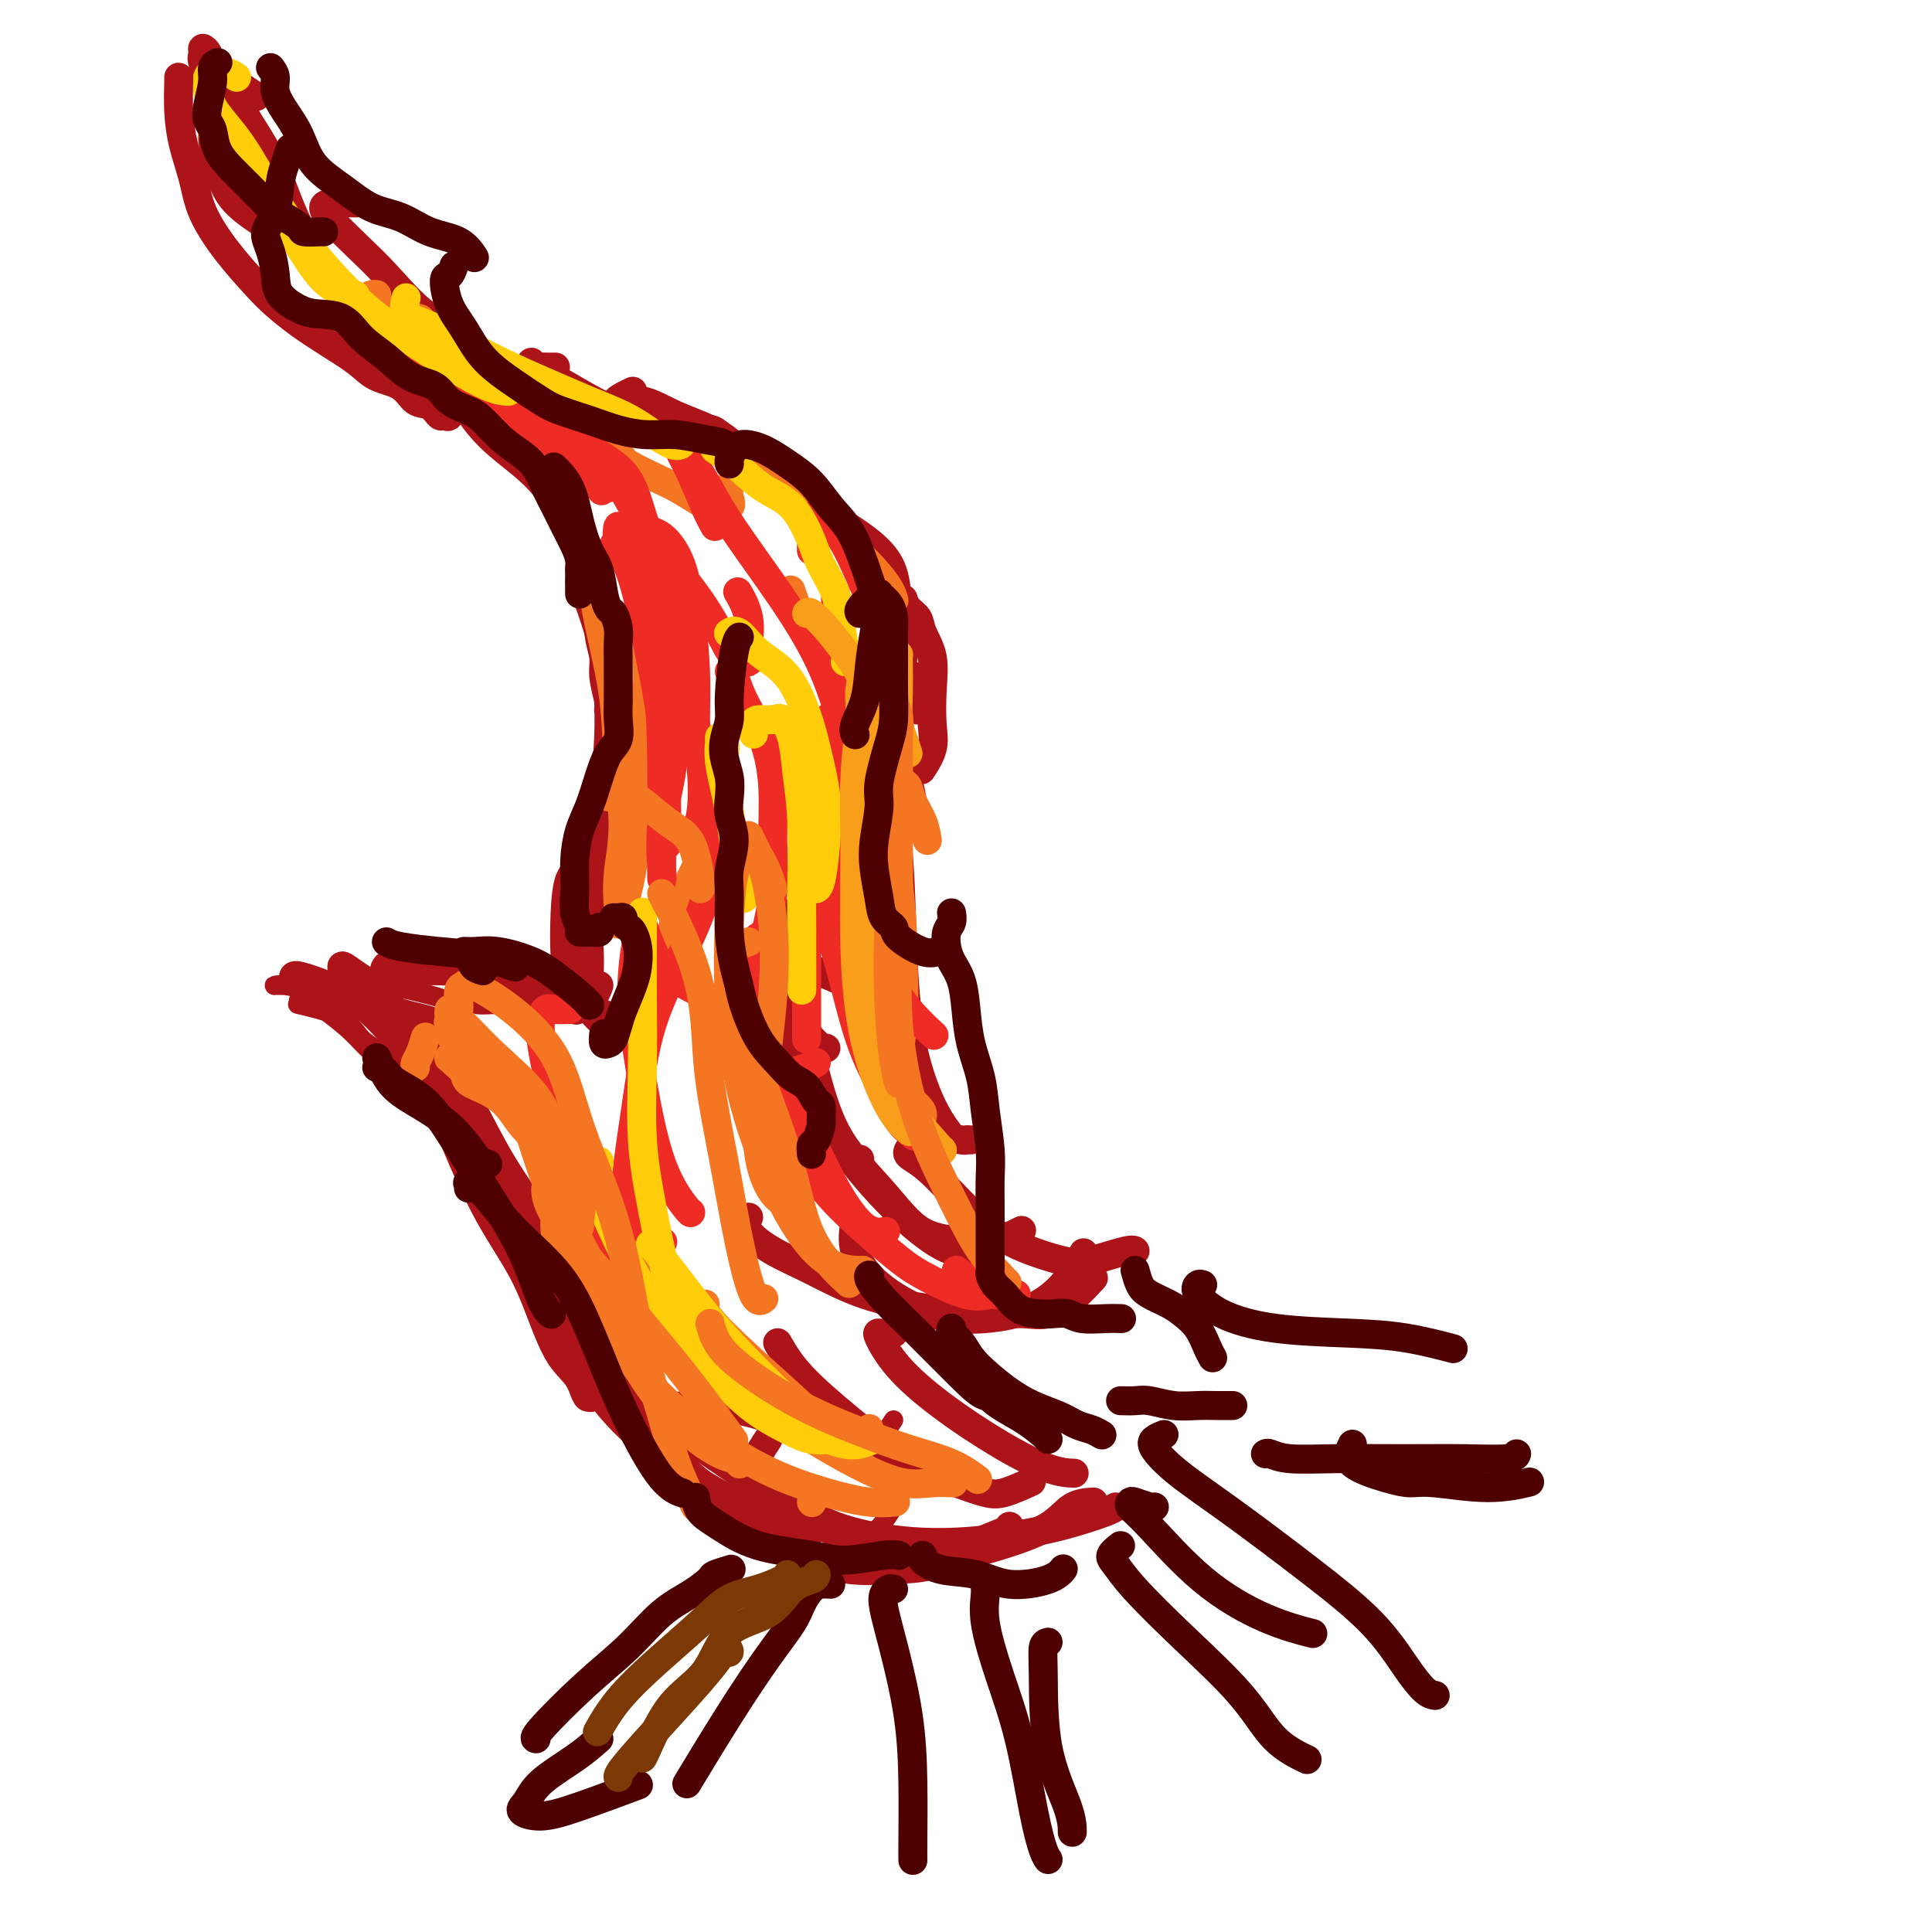 <svg viewBox='0 0 400 400' version='1.1' xmlns='http://www.w3.org/2000/svg' xmlns:xlink='http://www.w3.org/1999/xlink'><g fill='none' stroke='#AD1419' stroke-width='4' stroke-linecap='round' stroke-linejoin='round'><path d='M154,309c-0.753,0.192 -1.505,0.384 -2,1c-0.495,0.616 -0.731,1.657 -1,2c-0.269,0.343 -0.569,-0.013 0,0c0.569,0.013 2.008,0.395 4,0c1.992,-0.395 4.536,-1.568 6,-2c1.464,-0.432 1.847,-0.123 2,0c0.153,0.123 0.077,0.062 0,0'/><path d='M185,294c-1.109,1.719 -2.219,3.438 -3,4c-0.781,0.562 -1.235,-0.033 -2,0c-0.765,0.033 -1.841,0.693 -3,1c-1.159,0.307 -2.402,0.262 -4,0c-1.598,-0.262 -3.553,-0.739 -5,-1c-1.447,-0.261 -2.388,-0.305 -4,-1c-1.612,-0.695 -3.896,-2.042 -7,-3c-3.104,-0.958 -7.028,-1.527 -9,-2c-1.972,-0.473 -1.992,-0.849 -2,-1c-0.008,-0.151 -0.004,-0.075 0,0'/><path d='M160,289c-1.140,0.240 -2.279,0.479 -4,1c-1.721,0.521 -4.023,1.322 -6,2c-1.977,0.678 -3.631,1.231 -6,1c-2.369,-0.231 -5.455,-1.247 -8,-2c-2.545,-0.753 -4.548,-1.243 -6,-2c-1.452,-0.757 -2.352,-1.781 -4,-4c-1.648,-2.219 -4.042,-5.634 -5,-7c-0.958,-1.366 -0.479,-0.683 0,0'/><path d='M151,286c0.483,-0.314 0.965,-0.627 0,0c-0.965,0.627 -3.378,2.196 -5,3c-1.622,0.804 -2.452,0.844 -4,1c-1.548,0.156 -3.814,0.428 -6,0c-2.186,-0.428 -4.293,-1.558 -6,-3c-1.707,-1.442 -3.013,-3.197 -5,-5c-1.987,-1.803 -4.655,-3.654 -7,-6c-2.345,-2.346 -4.366,-5.187 -6,-8c-1.634,-2.813 -2.881,-5.599 -4,-8c-1.119,-2.401 -2.109,-4.416 -3,-7c-0.891,-2.584 -1.683,-5.738 -2,-7c-0.317,-1.262 -0.158,-0.631 0,0'/><path d='M145,295c-0.115,0.779 -0.229,1.557 0,2c0.229,0.443 0.802,0.549 1,1c0.198,0.451 0.023,1.247 0,2c-0.023,0.753 0.108,1.462 0,1c-0.108,-0.462 -0.453,-2.097 -1,-3c-0.547,-0.903 -1.294,-1.074 -3,-2c-1.706,-0.926 -4.370,-2.606 -7,-5c-2.630,-2.394 -5.227,-5.503 -9,-9c-3.773,-3.497 -8.723,-7.381 -12,-11c-3.277,-3.619 -4.882,-6.974 -6,-9c-1.118,-2.026 -1.748,-2.722 -2,-3c-0.252,-0.278 -0.126,-0.139 0,0'/><path d='M187,307c-0.360,1.119 -0.720,2.238 -1,3c-0.280,0.762 -0.482,1.166 -1,2c-0.518,0.834 -1.354,2.097 -2,3c-0.646,0.903 -1.102,1.445 -2,2c-0.898,0.555 -2.239,1.124 -4,1c-1.761,-0.124 -3.943,-0.940 -6,-2c-2.057,-1.060 -3.988,-2.364 -7,-4c-3.012,-1.636 -7.105,-3.605 -11,-6c-3.895,-2.395 -7.594,-5.216 -12,-8c-4.406,-2.784 -9.520,-5.530 -13,-8c-3.480,-2.470 -5.324,-4.662 -7,-7c-1.676,-2.338 -3.182,-4.822 -4,-6c-0.818,-1.178 -0.948,-1.051 -1,-1c-0.052,0.051 -0.026,0.025 0,0'/><path d='M125,290c-0.118,-0.096 -0.236,-0.193 -1,0c-0.764,0.193 -2.173,0.674 -3,0c-0.827,-0.674 -1.073,-2.504 -2,-4c-0.927,-1.496 -2.534,-2.660 -4,-5c-1.466,-2.340 -2.791,-5.857 -4,-9c-1.209,-3.143 -2.302,-5.912 -4,-9c-1.698,-3.088 -4.000,-6.495 -6,-10c-2.000,-3.505 -3.699,-7.108 -5,-10c-1.301,-2.892 -2.204,-5.074 -3,-7c-0.796,-1.926 -1.483,-3.595 -2,-5c-0.517,-1.405 -0.862,-2.544 -1,-3c-0.138,-0.456 -0.069,-0.228 0,0'/><path d='M104,244c0.086,0.477 0.172,0.954 0,1c-0.172,0.046 -0.601,-0.341 -1,-1c-0.399,-0.659 -0.768,-1.592 -1,-2c-0.232,-0.408 -0.326,-0.292 -1,-1c-0.674,-0.708 -1.929,-2.241 -3,-3c-1.071,-0.759 -1.957,-0.746 -3,-2c-1.043,-1.254 -2.243,-3.777 -4,-6c-1.757,-2.223 -4.072,-4.146 -6,-6c-1.928,-1.854 -3.470,-3.638 -5,-5c-1.530,-1.362 -3.048,-2.302 -4,-3c-0.952,-0.698 -1.338,-1.154 -2,-2c-0.662,-0.846 -1.600,-2.082 -3,-3c-1.400,-0.918 -3.262,-1.516 -5,-2c-1.738,-0.484 -3.354,-0.852 -4,-1c-0.646,-0.148 -0.323,-0.074 0,0'/><path d='M89,222c-0.369,0.428 -0.738,0.855 -1,1c-0.262,0.145 -0.419,0.006 -1,0c-0.581,-0.006 -1.588,0.120 -2,0c-0.412,-0.120 -0.228,-0.486 -1,-1c-0.772,-0.514 -2.500,-1.175 -4,-2c-1.500,-0.825 -2.774,-1.815 -4,-3c-1.226,-1.185 -2.406,-2.566 -4,-4c-1.594,-1.434 -3.603,-2.920 -5,-4c-1.397,-1.080 -2.184,-1.752 -3,-2c-0.816,-0.248 -1.662,-0.071 -2,0c-0.338,0.071 -0.169,0.035 0,0'/><path d='M59,204c-0.318,0.002 -0.636,0.003 -1,0c-0.364,-0.003 -0.773,-0.012 -1,0c-0.227,0.012 -0.273,0.044 0,0c0.273,-0.044 0.863,-0.163 2,0c1.137,0.163 2.821,0.607 5,1c2.179,0.393 4.854,0.736 7,1c2.146,0.264 3.763,0.449 6,1c2.237,0.551 5.094,1.467 7,2c1.906,0.533 2.859,0.682 4,1c1.141,0.318 2.469,0.805 3,1c0.531,0.195 0.266,0.097 0,0'/><path d='M71,206c-0.634,-0.032 -1.268,-0.065 -2,0c-0.732,0.065 -1.562,0.226 -2,0c-0.438,-0.226 -0.482,-0.839 0,-1c0.482,-0.161 1.492,0.128 3,0c1.508,-0.128 3.515,-0.675 5,-1c1.485,-0.325 2.450,-0.427 5,0c2.550,0.427 6.687,1.384 9,2c2.313,0.616 2.804,0.890 3,1c0.196,0.110 0.098,0.055 0,0'/></g>
<g fill='none' stroke='#AD1419' stroke-width='6' stroke-linecap='round' stroke-linejoin='round'><path d='M61,203c-0.205,-0.442 -0.409,-0.885 0,-1c0.409,-0.115 1.433,0.097 4,1c2.567,0.903 6.678,2.497 10,5c3.322,2.503 5.857,5.914 9,9c3.143,3.086 6.895,5.846 9,8c2.105,2.154 2.564,3.701 3,5c0.436,1.299 0.848,2.350 1,3c0.152,0.650 0.043,0.900 0,1c-0.043,0.100 -0.022,0.050 0,0'/><path d='M72,209c-0.295,-0.252 -0.591,-0.504 -1,-1c-0.409,-0.496 -0.933,-1.235 -1,-2c-0.067,-0.765 0.321,-1.555 1,-2c0.679,-0.445 1.649,-0.545 3,0c1.351,0.545 3.083,1.734 6,4c2.917,2.266 7.019,5.609 10,9c2.981,3.391 4.841,6.832 7,11c2.159,4.168 4.617,9.064 7,13c2.383,3.936 4.690,6.911 6,10c1.310,3.089 1.622,6.293 2,8c0.378,1.707 0.822,1.916 1,2c0.178,0.084 0.089,0.042 0,0'/><path d='M74,204c0.339,-0.304 0.677,-0.609 0,-1c-0.677,-0.391 -2.370,-0.870 -3,-1c-0.630,-0.130 -0.197,0.089 0,0c0.197,-0.089 0.159,-0.486 0,-1c-0.159,-0.514 -0.438,-1.144 0,-1c0.438,0.144 1.594,1.061 3,2c1.406,0.939 3.061,1.898 5,4c1.939,2.102 4.161,5.345 7,9c2.839,3.655 6.295,7.721 9,12c2.705,4.279 4.658,8.770 7,13c2.342,4.230 5.071,8.199 7,12c1.929,3.801 3.056,7.435 4,11c0.944,3.565 1.703,7.060 3,10c1.297,2.940 3.131,5.324 4,7c0.869,1.676 0.772,2.644 1,3c0.228,0.356 0.779,0.102 1,0c0.221,-0.102 0.110,-0.051 0,0'/><path d='M100,237c-1.269,-0.604 -2.538,-1.209 -3,-2c-0.462,-0.791 -0.117,-1.770 0,-2c0.117,-0.230 0.007,0.288 0,1c-0.007,0.712 0.087,1.618 1,3c0.913,1.382 2.643,3.240 4,6c1.357,2.760 2.342,6.422 4,11c1.658,4.578 3.991,10.071 7,16c3.009,5.929 6.695,12.292 10,17c3.305,4.708 6.231,7.759 10,11c3.769,3.241 8.383,6.672 12,9c3.617,2.328 6.238,3.552 10,5c3.762,1.448 8.667,3.121 11,4c2.333,0.879 2.095,0.966 2,1c-0.095,0.034 -0.048,0.017 0,0'/><path d='M69,204c-0.107,0.845 -0.214,1.690 0,2c0.214,0.310 0.750,0.083 2,0c1.250,-0.083 3.214,-0.024 4,0c0.786,0.024 0.393,0.012 0,0'/><path d='M80,200c-0.312,0.420 -0.623,0.841 0,1c0.623,0.159 2.181,0.057 4,0c1.819,-0.057 3.899,-0.068 7,0c3.101,0.068 7.223,0.214 11,1c3.777,0.786 7.209,2.212 9,3c1.791,0.788 1.940,0.940 2,1c0.060,0.060 0.030,0.030 0,0'/><path d='M98,206c-0.517,-0.122 -1.034,-0.244 -1,0c0.034,0.244 0.619,0.854 2,1c1.381,0.146 3.558,-0.171 6,0c2.442,0.171 5.149,0.829 7,1c1.851,0.171 2.844,-0.146 4,0c1.156,0.146 2.473,0.756 3,1c0.527,0.244 0.263,0.122 0,0'/><path d='M124,210c0.395,-0.111 0.790,-0.221 1,0c0.210,0.221 0.236,0.774 0,1c-0.236,0.226 -0.732,0.126 -1,0c-0.268,-0.126 -0.307,-0.278 -1,-1c-0.693,-0.722 -2.040,-2.014 -3,-3c-0.960,-0.986 -1.532,-1.665 -2,-3c-0.468,-1.335 -0.833,-3.324 -1,-6c-0.167,-2.676 -0.138,-6.037 0,-9c0.138,-2.963 0.383,-5.529 1,-7c0.617,-1.471 1.605,-1.849 2,-2c0.395,-0.151 0.198,-0.076 0,0'/><path d='M124,204c-0.309,0.870 -0.618,1.741 -1,2c-0.382,0.259 -0.836,-0.092 -1,0c-0.164,0.092 -0.037,0.627 0,0c0.037,-0.627 -0.015,-2.416 0,-4c0.015,-1.584 0.099,-2.965 0,-5c-0.099,-2.035 -0.380,-4.726 0,-8c0.380,-3.274 1.422,-7.132 2,-11c0.578,-3.868 0.691,-7.748 1,-12c0.309,-4.252 0.815,-8.877 1,-13c0.185,-4.123 0.050,-7.744 0,-11c-0.050,-3.256 -0.013,-6.146 0,-8c0.013,-1.854 0.004,-2.673 0,-3c-0.004,-0.327 -0.002,-0.164 0,0'/><path d='M126,181c-0.010,0.024 -0.019,0.048 0,-1c0.019,-1.048 0.067,-3.168 0,-6c-0.067,-2.832 -0.249,-6.375 0,-10c0.249,-3.625 0.928,-7.333 1,-11c0.072,-3.667 -0.464,-7.295 -1,-11c-0.536,-3.705 -1.071,-7.488 -2,-11c-0.929,-3.512 -2.250,-6.753 -3,-9c-0.750,-2.247 -0.929,-3.499 -1,-4c-0.071,-0.501 -0.036,-0.250 0,0'/><path d='M126,147c0.122,-0.372 0.243,-0.745 0,-2c-0.243,-1.255 -0.851,-3.394 -1,-5c-0.149,-1.606 0.161,-2.680 0,-4c-0.161,-1.320 -0.794,-2.886 -1,-5c-0.206,-2.114 0.014,-4.778 0,-7c-0.014,-2.222 -0.263,-4.004 -1,-6c-0.737,-1.996 -1.963,-4.205 -3,-6c-1.037,-1.795 -1.884,-3.174 -3,-5c-1.116,-1.826 -2.502,-4.099 -4,-6c-1.498,-1.901 -3.108,-3.430 -5,-5c-1.892,-1.570 -4.066,-3.181 -6,-5c-1.934,-1.819 -3.629,-3.847 -5,-6c-1.371,-2.153 -2.419,-4.433 -4,-6c-1.581,-1.567 -3.695,-2.422 -5,-3c-1.305,-0.578 -1.801,-0.879 -2,-1c-0.199,-0.121 -0.099,-0.060 0,0'/><path d='M93,82c-0.025,0.079 -0.050,0.157 0,1c0.050,0.843 0.176,2.449 0,3c-0.176,0.551 -0.653,0.047 -1,0c-0.347,-0.047 -0.564,0.364 -1,0c-0.436,-0.364 -1.090,-1.503 -2,-2c-0.910,-0.497 -2.076,-0.352 -3,-1c-0.924,-0.648 -1.607,-2.091 -3,-3c-1.393,-0.909 -3.496,-1.286 -5,-2c-1.504,-0.714 -2.410,-1.767 -4,-3c-1.590,-1.233 -3.866,-2.648 -6,-4c-2.134,-1.352 -4.126,-2.642 -6,-4c-1.874,-1.358 -3.628,-2.783 -5,-4c-1.372,-1.217 -2.360,-2.224 -4,-4c-1.640,-1.776 -3.932,-4.321 -6,-7c-2.068,-2.679 -3.913,-5.492 -5,-8c-1.087,-2.508 -1.416,-4.710 -2,-7c-0.584,-2.290 -1.425,-4.666 -2,-7c-0.575,-2.334 -0.886,-4.626 -1,-7c-0.114,-2.374 -0.031,-4.832 0,-6c0.031,-1.168 0.009,-1.048 0,-1c-0.009,0.048 -0.004,0.024 0,0'/><path d='M58,49c-1.093,-0.876 -2.187,-1.752 -4,-3c-1.813,-1.248 -4.346,-2.867 -6,-5c-1.654,-2.133 -2.429,-4.778 -3,-7c-0.571,-2.222 -0.938,-4.020 -1,-6c-0.062,-1.980 0.181,-4.141 0,-6c-0.181,-1.859 -0.784,-3.417 -1,-5c-0.216,-1.583 -0.043,-3.192 0,-4c0.043,-0.808 -0.043,-0.815 0,-1c0.043,-0.185 0.214,-0.548 0,-1c-0.214,-0.452 -0.815,-0.994 -1,-1c-0.185,-0.006 0.046,0.523 0,1c-0.046,0.477 -0.369,0.903 0,2c0.369,1.097 1.430,2.866 2,5c0.570,2.134 0.648,4.634 2,8c1.352,3.366 3.980,7.599 6,11c2.020,3.401 3.434,5.972 4,7c0.566,1.028 0.283,0.514 0,0'/><path d='M53,20c-0.994,-0.682 -1.989,-1.364 -3,-2c-1.011,-0.636 -2.039,-1.226 -3,-2c-0.961,-0.774 -1.854,-1.733 -2,-2c-0.146,-0.267 0.454,0.158 1,1c0.546,0.842 1.036,2.102 2,4c0.964,1.898 2.401,4.433 4,7c1.599,2.567 3.359,5.168 5,9c1.641,3.832 3.161,8.897 6,14c2.839,5.103 6.995,10.243 10,14c3.005,3.757 4.857,6.131 7,7c2.143,0.869 4.577,0.234 6,0c1.423,-0.234 1.835,-0.067 2,0c0.165,0.067 0.082,0.033 0,0'/><path d='M74,42c-0.038,0.014 -0.077,0.029 -1,0c-0.923,-0.029 -2.732,-0.101 -4,0c-1.268,0.101 -1.995,0.375 -2,1c-0.005,0.625 0.713,1.602 2,3c1.287,1.398 3.142,3.218 5,5c1.858,1.782 3.719,3.527 6,6c2.281,2.473 4.984,5.675 8,8c3.016,2.325 6.346,3.772 9,6c2.654,2.228 4.631,5.238 7,7c2.369,1.762 5.130,2.276 7,3c1.870,0.724 2.850,1.656 4,2c1.150,0.344 2.472,0.098 3,0c0.528,-0.098 0.264,-0.049 0,0'/><path d='M115,76c-0.649,0.009 -1.298,0.018 -2,0c-0.702,-0.018 -1.457,-0.063 -2,0c-0.543,0.063 -0.875,0.236 -1,0c-0.125,-0.236 -0.045,-0.880 0,-1c0.045,-0.120 0.054,0.283 1,1c0.946,0.717 2.828,1.747 5,3c2.172,1.253 4.635,2.728 7,4c2.365,1.272 4.634,2.341 7,3c2.366,0.659 4.829,0.908 6,1c1.171,0.092 1.049,0.026 1,0c-0.049,-0.026 -0.024,-0.013 0,0'/><path d='M131,81c-0.620,0.291 -1.241,0.583 -2,1c-0.759,0.417 -1.657,0.961 -1,1c0.657,0.039 2.870,-0.427 5,0c2.130,0.427 4.176,1.747 7,3c2.824,1.253 6.427,2.439 9,4c2.573,1.561 4.116,3.497 6,5c1.884,1.503 4.110,2.572 5,3c0.890,0.428 0.445,0.214 0,0'/><path d='M146,89c0.369,0.040 0.738,0.081 1,0c0.262,-0.081 0.418,-0.283 2,1c1.582,1.283 4.589,4.050 8,6c3.411,1.950 7.226,3.083 10,5c2.774,1.917 4.506,4.617 6,7c1.494,2.383 2.748,4.449 4,6c1.252,1.551 2.500,2.586 3,3c0.500,0.414 0.250,0.207 0,0'/><path d='M166,106c0.399,-0.380 0.799,-0.759 1,-1c0.201,-0.241 0.204,-0.342 1,0c0.796,0.342 2.384,1.127 4,2c1.616,0.873 3.260,1.833 5,3c1.740,1.167 3.577,2.541 5,4c1.423,1.459 2.434,3.004 3,5c0.566,1.996 0.688,4.442 1,7c0.312,2.558 0.815,5.227 1,7c0.185,1.773 0.053,2.649 0,3c-0.053,0.351 -0.026,0.175 0,0'/><path d='M187,124c0.210,0.681 0.421,1.362 1,2c0.579,0.638 1.528,1.233 2,2c0.472,0.767 0.468,1.705 1,3c0.532,1.295 1.599,2.947 2,5c0.401,2.053 0.135,4.509 0,7c-0.135,2.491 -0.139,5.018 0,7c0.139,1.982 0.422,3.418 0,5c-0.422,1.582 -1.549,3.309 -2,4c-0.451,0.691 -0.225,0.345 0,0'/><path d='M185,158c-0.127,-0.022 -0.255,-0.043 0,0c0.255,0.043 0.891,0.151 1,0c0.109,-0.151 -0.311,-0.563 0,0c0.311,0.563 1.351,2.099 2,4c0.649,1.901 0.905,4.166 1,5c0.095,0.834 0.027,0.238 0,0c-0.027,-0.238 -0.014,-0.119 0,0'/><path d='M164,191c-0.029,-0.274 -0.058,-0.547 0,-1c0.058,-0.453 0.204,-1.085 0,-1c-0.204,0.085 -0.758,0.889 -1,2c-0.242,1.111 -0.174,2.530 0,5c0.174,2.470 0.453,5.990 1,10c0.547,4.010 1.362,8.511 2,13c0.638,4.489 1.099,8.968 2,12c0.901,3.032 2.241,4.617 4,6c1.759,1.383 3.935,2.565 5,3c1.065,0.435 1.019,0.124 1,0c-0.019,-0.124 -0.009,-0.062 0,0'/><path d='M177,204c-0.756,-0.195 -1.513,-0.390 -3,-1c-1.487,-0.610 -3.705,-1.634 -5,-2c-1.295,-0.366 -1.666,-0.074 -2,0c-0.334,0.074 -0.631,-0.068 -1,0c-0.369,0.068 -0.809,0.348 -1,1c-0.191,0.652 -0.132,1.675 0,3c0.132,1.325 0.337,2.950 1,6c0.663,3.050 1.783,7.524 3,12c1.217,4.476 2.532,8.953 5,13c2.468,4.047 6.088,7.666 9,11c2.912,3.334 5.117,6.385 8,8c2.883,1.615 6.443,1.794 9,2c2.557,0.206 4.112,0.440 6,0c1.888,-0.440 4.111,-1.554 5,-2c0.889,-0.446 0.445,-0.223 0,0'/><path d='M201,236c-0.440,-0.027 -0.880,-0.054 -1,0c-0.120,0.054 0.081,0.189 -1,0c-1.081,-0.189 -3.444,-0.701 -5,-1c-1.556,-0.299 -2.306,-0.385 -3,0c-0.694,0.385 -1.332,1.243 -2,2c-0.668,0.757 -1.365,1.415 -1,2c0.365,0.585 1.791,1.097 4,3c2.209,1.903 5.201,5.196 8,8c2.799,2.804 5.405,5.119 9,7c3.595,1.881 8.179,3.327 11,4c2.821,0.673 3.880,0.572 6,0c2.120,-0.572 5.302,-1.616 7,-2c1.698,-0.384 1.914,-0.110 2,0c0.086,0.110 0.043,0.055 0,0'/><path d='M155,252c-0.389,0.902 -0.778,1.803 0,3c0.778,1.197 2.725,2.689 5,4c2.275,1.311 4.880,2.442 8,4c3.120,1.558 6.756,3.544 11,5c4.244,1.456 9.096,2.383 14,3c4.904,0.617 9.861,0.925 13,1c3.139,0.075 4.460,-0.082 6,0c1.540,0.082 3.299,0.403 5,0c1.701,-0.403 3.342,-1.532 5,-3c1.658,-1.468 3.331,-3.277 4,-4c0.669,-0.723 0.335,-0.362 0,0'/><path d='M177,253c-0.306,1.915 -0.611,3.829 0,6c0.611,2.171 2.140,4.597 5,7c2.860,2.403 7.051,4.783 11,6c3.949,1.217 7.658,1.271 11,1c3.342,-0.271 6.319,-0.866 9,-2c2.681,-1.134 5.068,-2.805 7,-5c1.932,-2.195 3.409,-4.913 4,-6c0.591,-1.087 0.295,-0.544 0,0'/><path d='M171,217c-0.437,0.031 -0.874,0.062 -2,-1c-1.126,-1.062 -2.941,-3.216 -4,-5c-1.059,-1.784 -1.360,-3.198 -2,-4c-0.640,-0.802 -1.618,-0.994 -2,-1c-0.382,-0.006 -0.168,0.172 0,1c0.168,0.828 0.291,2.306 1,5c0.709,2.694 2.006,6.605 4,11c1.994,4.395 4.685,9.275 8,14c3.315,4.725 7.253,9.294 11,13c3.747,3.706 7.303,6.550 10,8c2.697,1.450 4.534,1.506 6,1c1.466,-0.506 2.562,-1.573 3,-2c0.438,-0.427 0.219,-0.213 0,0'/><path d='M190,147c0.004,-1.209 0.008,-2.419 0,-3c-0.008,-0.581 -0.030,-0.534 0,-1c0.030,-0.466 0.110,-1.446 0,-2c-0.110,-0.554 -0.412,-0.683 -1,-1c-0.588,-0.317 -1.464,-0.821 -2,-1c-0.536,-0.179 -0.734,-0.031 -1,0c-0.266,0.031 -0.600,-0.055 -1,1c-0.400,1.055 -0.865,3.249 -1,5c-0.135,1.751 0.059,3.057 0,5c-0.059,1.943 -0.372,4.521 0,9c0.372,4.479 1.427,10.857 2,18c0.573,7.143 0.662,15.049 1,22c0.338,6.951 0.926,12.946 2,18c1.074,5.054 2.635,9.169 4,12c1.365,2.831 2.533,4.380 3,5c0.467,0.620 0.234,0.310 0,0'/><path d='M185,276c-0.751,-0.005 -1.501,-0.010 -2,0c-0.499,0.010 -0.746,0.035 -1,0c-0.254,-0.035 -0.516,-0.128 0,1c0.516,1.128 1.810,3.479 4,6c2.190,2.521 5.278,5.211 9,8c3.722,2.789 8.080,5.675 12,8c3.920,2.325 7.401,4.087 10,5c2.599,0.913 4.314,0.975 5,1c0.686,0.025 0.343,0.012 0,0'/><path d='M161,278c1.237,2.145 2.473,4.291 5,7c2.527,2.709 6.344,5.982 10,9c3.656,3.018 7.152,5.782 11,8c3.848,2.218 8.048,3.890 11,5c2.952,1.110 4.657,1.658 6,2c1.343,0.342 2.323,0.477 4,0c1.677,-0.477 4.051,-1.565 5,-2c0.949,-0.435 0.475,-0.218 0,0'/><path d='M159,305c0.069,0.373 0.139,0.746 1,2c0.861,1.254 2.515,3.389 4,5c1.485,1.611 2.802,2.697 6,4c3.198,1.303 8.276,2.822 13,4c4.724,1.178 9.095,2.014 13,2c3.905,-0.014 7.345,-0.880 11,-2c3.655,-1.120 7.526,-2.496 10,-4c2.474,-1.504 3.551,-3.136 5,-4c1.449,-0.864 3.271,-0.961 4,-1c0.729,-0.039 0.364,-0.019 0,0'/><path d='M159,298c-1.218,1.891 -2.437,3.782 -3,5c-0.563,1.218 -0.471,1.764 1,3c1.471,1.236 4.320,3.162 7,5c2.680,1.838 5.190,3.587 9,5c3.810,1.413 8.918,2.491 14,3c5.082,0.509 10.136,0.448 15,0c4.864,-0.448 9.538,-1.283 13,-2c3.462,-0.717 5.711,-1.316 8,-2c2.289,-0.684 4.616,-1.453 6,-2c1.384,-0.547 1.824,-0.870 2,-1c0.176,-0.130 0.088,-0.065 0,0'/><path d='M114,268c0.068,1.451 0.136,2.903 1,4c0.864,1.097 2.526,1.840 4,4c1.474,2.160 2.762,5.739 5,9c2.238,3.261 5.425,6.205 9,10c3.575,3.795 7.538,8.442 12,12c4.462,3.558 9.422,6.027 14,9c4.578,2.973 8.775,6.450 13,8c4.225,1.550 8.477,1.172 12,1c3.523,-0.172 6.317,-0.137 9,-1c2.683,-0.863 5.255,-2.623 8,-4c2.745,-1.377 5.662,-2.371 7,-3c1.338,-0.629 1.097,-0.894 1,-1c-0.097,-0.106 -0.048,-0.053 0,0'/></g>
<g fill='none' stroke='#F47623' stroke-width='6' stroke-linecap='round' stroke-linejoin='round'><path d='M123,246c-0.464,-0.011 -0.928,-0.021 -2,-1c-1.072,-0.979 -2.751,-2.926 -4,-4c-1.249,-1.074 -2.069,-1.274 -3,-2c-0.931,-0.726 -1.973,-1.976 -3,-3c-1.027,-1.024 -2.039,-1.821 -3,-3c-0.961,-1.179 -1.872,-2.739 -3,-4c-1.128,-1.261 -2.474,-2.223 -4,-3c-1.526,-0.777 -3.232,-1.370 -4,-2c-0.768,-0.630 -0.596,-1.297 -1,-2c-0.404,-0.703 -1.382,-1.441 -2,-2c-0.618,-0.559 -0.876,-0.940 -1,-1c-0.124,-0.060 -0.113,0.202 0,0c0.113,-0.202 0.329,-0.866 1,0c0.671,0.866 1.799,3.262 4,5c2.201,1.738 5.477,2.816 8,5c2.523,2.184 4.295,5.473 6,8c1.705,2.527 3.344,4.294 4,5c0.656,0.706 0.328,0.353 0,0'/><path d='M94,215c-0.439,-0.219 -0.879,-0.438 -1,-1c-0.121,-0.562 0.075,-1.465 0,-2c-0.075,-0.535 -0.423,-0.700 0,0c0.423,0.700 1.615,2.267 3,4c1.385,1.733 2.961,3.634 5,6c2.039,2.366 4.540,5.198 7,9c2.460,3.802 4.880,8.574 7,13c2.120,4.426 3.939,8.506 5,11c1.061,2.494 1.362,3.402 2,4c0.638,0.598 1.611,0.885 2,1c0.389,0.115 0.195,0.057 0,0'/><path d='M107,229c-1.070,-1.403 -2.140,-2.805 -3,-4c-0.860,-1.195 -1.509,-2.182 -2,-3c-0.491,-0.818 -0.823,-1.466 -1,-2c-0.177,-0.534 -0.198,-0.952 0,-1c0.198,-0.048 0.616,0.275 1,1c0.384,0.725 0.735,1.851 2,4c1.265,2.149 3.445,5.319 5,9c1.555,3.681 2.485,7.872 5,14c2.515,6.128 6.615,14.192 10,21c3.385,6.808 6.056,12.360 9,17c2.944,4.640 6.160,8.367 9,11c2.840,2.633 5.303,4.170 7,5c1.697,0.830 2.628,0.951 3,1c0.372,0.049 0.186,0.024 0,0'/><path d='M133,261c-0.382,-1.004 -0.764,-2.007 -2,-4c-1.236,-1.993 -3.326,-4.975 -5,-7c-1.674,-2.025 -2.931,-3.094 -4,-4c-1.069,-0.906 -1.949,-1.651 -3,-2c-1.051,-0.349 -2.273,-0.303 -3,0c-0.727,0.303 -0.961,0.862 -1,2c-0.039,1.138 0.116,2.855 0,5c-0.116,2.145 -0.504,4.720 1,8c1.504,3.280 4.898,7.266 8,12c3.102,4.734 5.910,10.214 10,15c4.090,4.786 9.461,8.876 14,12c4.539,3.124 8.247,5.282 12,7c3.753,1.718 7.552,2.997 11,4c3.448,1.003 6.544,1.732 9,2c2.456,0.268 4.273,0.077 5,0c0.727,-0.077 0.363,-0.038 0,0'/><path d='M149,276c-0.967,0.233 -1.934,0.467 -3,0c-1.066,-0.467 -2.233,-1.634 -3,-2c-0.767,-0.366 -1.136,0.068 -1,1c0.136,0.932 0.776,2.362 2,4c1.224,1.638 3.033,3.482 6,6c2.967,2.518 7.093,5.708 12,9c4.907,3.292 10.594,6.686 15,9c4.406,2.314 7.532,3.548 10,4c2.468,0.452 4.280,0.122 6,0c1.720,-0.122 3.349,-0.035 4,0c0.651,0.035 0.326,0.017 0,0'/><path d='M146,270c-0.197,0.618 -0.393,1.237 1,3c1.393,1.763 4.377,4.671 8,8c3.623,3.329 7.885,7.081 11,10c3.115,2.919 5.083,5.006 7,6c1.917,0.994 3.782,0.895 5,1c1.218,0.105 1.790,0.413 2,0c0.210,-0.413 0.060,-1.547 0,-2c-0.060,-0.453 -0.030,-0.227 0,0'/><path d='M137,201c0.595,-2.542 1.190,-5.083 2,-8c0.810,-2.917 1.833,-6.208 3,-9c1.167,-2.792 2.476,-5.083 3,-6c0.524,-0.917 0.262,-0.458 0,0'/><path d='M128,191c0.221,-0.526 0.441,-1.052 1,-3c0.559,-1.948 1.456,-5.318 2,-9c0.544,-3.682 0.735,-7.677 1,-12c0.265,-4.323 0.603,-8.972 1,-13c0.397,-4.028 0.852,-7.433 1,-11c0.148,-3.567 -0.012,-7.296 0,-10c0.012,-2.704 0.196,-4.382 0,-5c-0.196,-0.618 -0.770,-0.177 -1,0c-0.230,0.177 -0.115,0.088 0,0'/><path d='M128,189c0.003,0.795 0.005,1.591 0,2c-0.005,0.409 -0.019,0.433 0,0c0.019,-0.433 0.071,-1.322 0,-3c-0.071,-1.678 -0.263,-4.147 0,-7c0.263,-2.853 0.983,-6.092 1,-10c0.017,-3.908 -0.668,-8.486 -1,-13c-0.332,-4.514 -0.309,-8.966 -1,-14c-0.691,-5.034 -2.094,-10.652 -3,-15c-0.906,-4.348 -1.315,-7.428 -2,-10c-0.685,-2.572 -1.648,-4.638 -2,-6c-0.352,-1.362 -0.095,-2.021 0,-2c0.095,0.021 0.027,0.720 0,1c-0.027,0.280 -0.014,0.140 0,0'/><path d='M181,215c-0.128,-0.353 -0.256,-0.706 0,0c0.256,0.706 0.895,2.470 1,4c0.105,1.530 -0.326,2.826 0,4c0.326,1.174 1.408,2.225 2,3c0.592,0.775 0.695,1.272 1,2c0.305,0.728 0.813,1.685 1,2c0.187,0.315 0.052,-0.014 0,-1c-0.052,-0.986 -0.021,-2.629 0,-5c0.021,-2.371 0.033,-5.470 0,-9c-0.033,-3.530 -0.112,-7.493 0,-13c0.112,-5.507 0.415,-12.560 0,-17c-0.415,-4.440 -1.547,-6.269 -2,-7c-0.453,-0.731 -0.226,-0.366 0,0'/><path d='M191,231c0.013,-0.457 0.027,-0.915 -1,-2c-1.027,-1.085 -3.093,-2.798 -4,-6c-0.907,-3.202 -0.655,-7.892 -1,-13c-0.345,-5.108 -1.285,-10.633 -2,-16c-0.715,-5.367 -1.203,-10.576 -2,-16c-0.797,-5.424 -1.902,-11.065 -3,-16c-1.098,-4.935 -2.189,-9.165 -3,-13c-0.811,-3.835 -1.341,-7.275 -2,-10c-0.659,-2.725 -1.447,-4.734 -2,-6c-0.553,-1.266 -0.872,-1.790 -1,-2c-0.128,-0.210 -0.064,-0.105 0,0'/><path d='M186,216c-0.008,0.883 -0.016,1.766 0,3c0.016,1.234 0.056,2.820 0,3c-0.056,0.180 -0.208,-1.044 0,-3c0.208,-1.956 0.776,-4.643 1,-8c0.224,-3.357 0.104,-7.383 0,-12c-0.104,-4.617 -0.193,-9.823 -1,-16c-0.807,-6.177 -2.332,-13.324 -4,-19c-1.668,-5.676 -3.478,-9.882 -6,-15c-2.522,-5.118 -5.756,-11.147 -8,-16c-2.244,-4.853 -3.498,-8.529 -4,-10c-0.502,-1.471 -0.251,-0.735 0,0'/><path d='M78,61c-0.287,-0.051 -0.573,-0.103 -1,0c-0.427,0.103 -0.994,0.359 -1,1c-0.006,0.641 0.550,1.666 2,3c1.450,1.334 3.792,2.978 7,5c3.208,2.022 7.280,4.423 12,7c4.720,2.577 10.088,5.332 14,8c3.912,2.668 6.368,5.251 9,7c2.632,1.749 5.439,2.663 7,3c1.561,0.337 1.874,0.096 2,0c0.126,-0.096 0.063,-0.048 0,0'/><path d='M87,66c-2.969,-0.842 -5.937,-1.684 -7,-2c-1.063,-0.316 -0.220,-0.105 0,0c0.220,0.105 -0.181,0.103 1,1c1.181,0.897 3.945,2.693 7,5c3.055,2.307 6.403,5.127 11,8c4.597,2.873 10.444,5.801 16,9c5.556,3.199 10.820,6.669 15,9c4.180,2.331 7.277,3.523 10,5c2.723,1.477 5.072,3.241 7,4c1.928,0.759 3.434,0.515 4,0c0.566,-0.515 0.190,-1.300 0,-2c-0.190,-0.700 -0.194,-1.315 0,-2c0.194,-0.685 0.587,-1.442 1,-2c0.413,-0.558 0.845,-0.919 2,-1c1.155,-0.081 3.031,0.119 5,1c1.969,0.881 4.030,2.443 6,4c1.970,1.557 3.848,3.108 7,6c3.152,2.892 7.580,7.125 10,10c2.420,2.875 2.834,4.393 3,5c0.166,0.607 0.083,0.304 0,0'/></g>
<g fill='none' stroke='#EE2B24' stroke-width='6' stroke-linecap='round' stroke-linejoin='round'><path d='M128,114c0.232,0.166 0.464,0.333 1,0c0.536,-0.333 1.376,-1.165 2,-2c0.624,-0.835 1.033,-1.673 2,-2c0.967,-0.327 2.494,-0.144 4,1c1.506,1.144 2.992,3.250 4,6c1.008,2.750 1.538,6.146 2,10c0.462,3.854 0.856,8.167 1,12c0.144,3.833 0.039,7.186 0,10c-0.039,2.814 -0.011,5.090 0,6c0.011,0.910 0.006,0.455 0,0'/><path d='M133,109c0.216,-0.029 0.433,-0.058 0,0c-0.433,0.058 -1.515,0.201 -2,0c-0.485,-0.201 -0.372,-0.748 0,0c0.372,0.748 1.002,2.790 2,6c0.998,3.210 2.365,7.587 4,12c1.635,4.413 3.538,8.864 5,14c1.462,5.136 2.483,10.959 3,16c0.517,5.041 0.530,9.300 0,12c-0.530,2.700 -1.604,3.842 -2,4c-0.396,0.158 -0.113,-0.669 0,-1c0.113,-0.331 0.057,-0.165 0,0'/><path d='M131,113c-0.191,-0.239 -0.382,-0.478 -1,-1c-0.618,-0.522 -1.663,-1.327 -2,-2c-0.337,-0.673 0.036,-1.213 0,-1c-0.036,0.213 -0.479,1.181 0,3c0.479,1.819 1.880,4.491 3,8c1.120,3.509 1.960,7.854 3,13c1.040,5.146 2.279,11.092 3,17c0.721,5.908 0.925,11.780 1,16c0.075,4.220 0.020,6.790 0,8c-0.020,1.210 -0.006,1.060 0,1c0.006,-0.060 0.003,-0.030 0,0'/><path d='M128,115c-0.404,-0.346 -0.807,-0.692 -1,-1c-0.193,-0.308 -0.175,-0.577 0,-1c0.175,-0.423 0.506,-1.000 1,-1c0.494,0.000 1.152,0.578 2,2c0.848,1.422 1.887,3.689 3,8c1.113,4.311 2.299,10.667 3,17c0.701,6.333 0.918,12.642 1,19c0.082,6.358 0.029,12.765 0,17c-0.029,4.235 -0.032,6.298 0,7c0.032,0.702 0.101,0.042 0,-2c-0.101,-2.042 -0.371,-5.464 0,-9c0.371,-3.536 1.383,-7.184 2,-11c0.617,-3.816 0.840,-7.801 1,-12c0.160,-4.199 0.257,-8.612 0,-13c-0.257,-4.388 -0.867,-8.753 -2,-13c-1.133,-4.247 -2.788,-8.378 -4,-12c-1.212,-3.622 -1.981,-6.734 -3,-9c-1.019,-2.266 -2.290,-3.685 -4,-5c-1.710,-1.315 -3.860,-2.528 -6,-4c-2.140,-1.472 -4.269,-3.205 -6,-5c-1.731,-1.795 -3.063,-3.651 -5,-5c-1.937,-1.349 -4.481,-2.190 -7,-3c-2.519,-0.810 -5.015,-1.590 -7,-2c-1.985,-0.410 -3.460,-0.450 -5,-1c-1.540,-0.550 -3.145,-1.610 -4,-2c-0.855,-0.390 -0.958,-0.112 -1,0c-0.042,0.112 -0.021,0.056 0,0'/><path d='M75,68c-0.758,-0.846 -1.516,-1.692 -2,-2c-0.484,-0.308 -0.695,-0.078 -1,0c-0.305,0.078 -0.704,0.004 -1,0c-0.296,-0.004 -0.487,0.062 0,0c0.487,-0.062 1.654,-0.252 3,0c1.346,0.252 2.873,0.948 5,2c2.127,1.052 4.854,2.462 9,5c4.146,2.538 9.709,6.206 15,10c5.291,3.794 10.309,7.714 14,11c3.691,3.286 6.055,5.939 7,7c0.945,1.061 0.473,0.531 0,0'/><path d='M126,101c-0.300,-0.101 -0.599,-0.201 -1,-1c-0.401,-0.799 -0.903,-2.296 -1,-3c-0.097,-0.704 0.213,-0.614 1,0c0.787,0.614 2.052,1.752 3,3c0.948,1.248 1.579,2.607 3,5c1.421,2.393 3.632,5.820 6,9c2.368,3.180 4.893,6.113 7,9c2.107,2.887 3.796,5.726 5,8c1.204,2.274 1.923,3.982 3,5c1.077,1.018 2.512,1.347 3,1c0.488,-0.347 0.028,-1.371 0,-3c-0.028,-1.629 0.377,-3.862 0,-6c-0.377,-2.138 -1.536,-4.182 -2,-5c-0.464,-0.818 -0.232,-0.409 0,0'/><path d='M148,109c-0.565,-1.010 -1.131,-2.021 -2,-4c-0.869,-1.979 -2.042,-4.927 -3,-7c-0.958,-2.073 -1.699,-3.271 -2,-4c-0.301,-0.729 -0.160,-0.988 0,-1c0.160,-0.012 0.340,0.224 1,1c0.660,0.776 1.800,2.091 3,4c1.200,1.909 2.460,4.411 4,7c1.540,2.589 3.358,5.265 6,9c2.642,3.735 6.106,8.528 9,13c2.894,4.472 5.218,8.623 7,13c1.782,4.377 3.024,8.980 4,12c0.976,3.020 1.687,4.459 2,6c0.313,1.541 0.228,3.186 0,4c-0.228,0.814 -0.600,0.796 -1,0c-0.400,-0.796 -0.829,-2.370 -1,-3c-0.171,-0.630 -0.086,-0.315 0,0'/><path d='M168,114c0.005,-1.900 0.009,-3.801 0,-5c-0.009,-1.199 -0.032,-1.697 0,-2c0.032,-0.303 0.117,-0.411 1,0c0.883,0.411 2.563,1.342 4,3c1.437,1.658 2.630,4.043 4,7c1.370,2.957 2.918,6.485 4,10c1.082,3.515 1.698,7.016 2,11c0.302,3.984 0.291,8.452 0,13c-0.291,4.548 -0.861,9.178 -1,13c-0.139,3.822 0.155,6.837 0,9c-0.155,2.163 -0.759,3.475 -1,4c-0.241,0.525 -0.121,0.262 0,0'/><path d='M175,128c-0.309,0.087 -0.619,0.173 -1,0c-0.381,-0.173 -0.834,-0.607 -1,-1c-0.166,-0.393 -0.044,-0.747 0,-1c0.044,-0.253 0.012,-0.406 0,-1c-0.012,-0.594 -0.003,-1.630 0,-2c0.003,-0.370 0.001,-0.073 0,1c-0.001,1.073 0.001,2.922 0,5c-0.001,2.078 -0.003,4.386 0,8c0.003,3.614 0.012,8.535 0,14c-0.012,5.465 -0.045,11.476 0,18c0.045,6.524 0.167,13.563 1,19c0.833,5.437 2.378,9.271 4,12c1.622,2.729 3.321,4.351 4,5c0.679,0.649 0.340,0.324 0,0'/><path d='M181,155c-0.612,-0.899 -1.225,-1.798 -2,-3c-0.775,-1.202 -1.713,-2.706 -2,-4c-0.287,-1.294 0.078,-2.379 0,-3c-0.078,-0.621 -0.600,-0.780 -1,-1c-0.400,-0.220 -0.677,-0.503 -1,0c-0.323,0.503 -0.692,1.791 -1,4c-0.308,2.209 -0.555,5.339 0,9c0.555,3.661 1.911,7.854 3,13c1.089,5.146 1.911,11.246 3,17c1.089,5.754 2.447,11.161 4,15c1.553,3.839 3.303,6.111 5,8c1.697,1.889 3.342,3.397 4,4c0.658,0.603 0.329,0.302 0,0'/><path d='M172,149c-0.226,-0.298 -0.452,-0.595 -1,0c-0.548,0.595 -1.419,2.083 -2,3c-0.581,0.917 -0.873,1.264 -1,2c-0.127,0.736 -0.090,1.862 0,4c0.090,2.138 0.233,5.288 0,9c-0.233,3.712 -0.843,7.988 0,13c0.843,5.012 3.137,10.762 5,17c1.863,6.238 3.295,12.964 5,18c1.705,5.036 3.684,8.381 5,11c1.316,2.619 1.970,4.513 3,6c1.030,1.487 2.437,2.568 3,3c0.563,0.432 0.281,0.216 0,0'/><path d='M180,184c-0.928,-1.246 -1.855,-2.492 -3,-4c-1.145,-1.508 -2.507,-3.279 -4,-5c-1.493,-1.721 -3.118,-3.392 -4,-4c-0.882,-0.608 -1.021,-0.154 -1,0c0.021,0.154 0.202,0.008 0,1c-0.202,0.992 -0.786,3.121 -1,6c-0.214,2.879 -0.057,6.509 0,10c0.057,3.491 0.015,6.843 0,11c-0.015,4.157 -0.004,9.119 0,12c0.004,2.881 0.001,3.680 0,4c-0.001,0.320 -0.001,0.160 0,0'/><path d='M161,195c-0.146,-0.896 -0.291,-1.791 -1,-2c-0.709,-0.209 -1.981,0.269 -3,1c-1.019,0.731 -1.786,1.716 -2,3c-0.214,1.284 0.125,2.868 0,5c-0.125,2.132 -0.712,4.814 0,8c0.712,3.186 2.724,6.878 5,11c2.276,4.122 4.817,8.674 7,13c2.183,4.326 4.008,8.428 6,12c1.992,3.572 4.152,6.616 6,8c1.848,1.384 3.385,1.110 4,1c0.615,-0.110 0.307,-0.055 0,0'/><path d='M169,220c-0.570,0.336 -1.141,0.673 -2,1c-0.859,0.327 -2.007,0.645 -3,1c-0.993,0.355 -1.831,0.748 -2,2c-0.169,1.252 0.330,3.362 1,6c0.670,2.638 1.512,5.804 3,9c1.488,3.196 3.622,6.422 7,10c3.378,3.578 7.998,7.509 11,10c3.002,2.491 4.384,3.543 7,5c2.616,1.457 6.464,3.318 9,4c2.536,0.682 3.760,0.184 5,0c1.240,-0.184 2.497,-0.052 3,0c0.503,0.052 0.251,0.026 0,0'/><path d='M198,263c1.357,1.042 2.714,2.083 4,3c1.286,0.917 2.500,1.708 4,2c1.500,0.292 3.286,0.083 4,0c0.714,-0.083 0.357,-0.042 0,0'/><path d='M151,139c0.301,0.037 0.602,0.074 1,1c0.398,0.926 0.893,2.742 2,5c1.107,2.258 2.826,4.958 4,8c1.174,3.042 1.803,6.427 2,10c0.197,3.573 -0.038,7.336 0,11c0.038,3.664 0.350,7.230 0,11c-0.350,3.770 -1.364,7.746 -2,10c-0.636,2.254 -0.896,2.787 -1,3c-0.104,0.213 -0.052,0.107 0,0'/><path d='M150,161c0.014,0.413 0.028,0.825 0,1c-0.028,0.175 -0.098,0.112 0,1c0.098,0.888 0.364,2.726 0,5c-0.364,2.274 -1.357,4.982 -2,8c-0.643,3.018 -0.935,6.345 -2,10c-1.065,3.655 -2.901,7.639 -5,12c-2.099,4.361 -4.459,9.101 -6,14c-1.541,4.899 -2.262,9.957 -3,15c-0.738,5.043 -1.493,10.069 -2,14c-0.507,3.931 -0.765,6.765 0,9c0.765,2.235 2.552,3.871 4,5c1.448,1.129 2.557,1.751 3,2c0.443,0.249 0.222,0.124 0,0'/><path d='M146,206c-1.207,-0.551 -2.414,-1.102 -4,-2c-1.586,-0.898 -3.552,-2.144 -5,-4c-1.448,-1.856 -2.377,-4.323 -3,-6c-0.623,-1.677 -0.939,-2.563 -1,-3c-0.061,-0.437 0.132,-0.427 0,0c-0.132,0.427 -0.589,1.269 -1,3c-0.411,1.731 -0.776,4.352 -1,7c-0.224,2.648 -0.309,5.322 0,9c0.309,3.678 1.011,8.358 2,14c0.989,5.642 2.265,12.244 4,17c1.735,4.756 3.929,7.665 5,9c1.071,1.335 1.020,1.096 1,1c-0.020,-0.096 -0.010,-0.048 0,0'/><path d='M118,209c-1.070,0.042 -2.139,0.084 -3,0c-0.861,-0.084 -1.512,-0.294 -2,0c-0.488,0.294 -0.812,1.092 -1,2c-0.188,0.908 -0.238,1.925 0,4c0.238,2.075 0.766,5.209 2,10c1.234,4.791 3.176,11.240 6,18c2.824,6.760 6.530,13.833 10,20c3.470,6.167 6.703,11.430 10,16c3.297,4.570 6.656,8.449 8,10c1.344,1.551 0.672,0.776 0,0'/></g>
<g fill='none' stroke='#FFCD0A' stroke-width='6' stroke-linecap='round' stroke-linejoin='round'><path d='M181,298c-1.046,0.396 -2.093,0.792 -3,1c-0.907,0.208 -1.675,0.230 -3,0c-1.325,-0.230 -3.207,-0.710 -5,-2c-1.793,-1.290 -3.497,-3.390 -6,-6c-2.503,-2.610 -5.806,-5.730 -9,-9c-3.194,-3.270 -6.279,-6.691 -9,-10c-2.721,-3.309 -5.079,-6.506 -7,-9c-1.921,-2.494 -3.406,-4.284 -4,-5c-0.594,-0.716 -0.297,-0.358 0,0'/><path d='M174,298c-0.494,-0.035 -0.988,-0.070 -2,0c-1.012,0.070 -2.541,0.245 -4,0c-1.459,-0.245 -2.848,-0.909 -5,-2c-2.152,-1.091 -5.068,-2.610 -8,-5c-2.932,-2.390 -5.879,-5.652 -9,-9c-3.121,-3.348 -6.416,-6.782 -9,-10c-2.584,-3.218 -4.458,-6.219 -6,-9c-1.542,-2.781 -2.754,-5.343 -4,-8c-1.246,-2.657 -2.528,-5.408 -3,-8c-0.472,-2.592 -0.135,-5.026 0,-6c0.135,-0.974 0.067,-0.487 0,0'/><path d='M153,285c-1.445,0.231 -2.890,0.462 -4,0c-1.110,-0.462 -1.884,-1.617 -3,-3c-1.116,-1.383 -2.572,-2.992 -4,-6c-1.428,-3.008 -2.827,-7.414 -4,-12c-1.173,-4.586 -2.118,-9.354 -3,-14c-0.882,-4.646 -1.700,-9.172 -2,-14c-0.300,-4.828 -0.080,-9.960 0,-15c0.080,-5.040 0.022,-9.990 0,-15c-0.022,-5.010 -0.006,-10.080 0,-13c0.006,-2.920 0.002,-3.692 0,-4c-0.002,-0.308 -0.001,-0.154 0,0'/><path d='M48,29c0.295,-0.462 0.590,-0.923 0,-1c-0.590,-0.077 -2.064,0.231 -3,0c-0.936,-0.231 -1.334,-1.001 -1,-1c0.334,0.001 1.400,0.775 3,3c1.600,2.225 3.732,5.903 6,9c2.268,3.097 4.670,5.614 7,9c2.330,3.386 4.589,7.642 7,10c2.411,2.358 4.975,2.816 6,3c1.025,0.184 0.513,0.092 0,0'/><path d='M49,16c-0.536,-0.393 -1.073,-0.785 -2,-1c-0.927,-0.215 -2.246,-0.251 -3,0c-0.754,0.251 -0.945,0.790 -1,1c-0.055,0.210 0.025,0.089 0,1c-0.025,0.911 -0.154,2.852 1,5c1.154,2.148 3.593,4.502 6,8c2.407,3.498 4.783,8.138 8,13c3.217,4.862 7.276,9.944 11,14c3.724,4.056 7.114,7.087 11,10c3.886,2.913 8.268,5.709 12,8c3.732,2.291 6.812,4.078 9,5c2.188,0.922 3.482,0.978 4,1c0.518,0.022 0.259,0.011 0,0'/><path d='M84,62c0.074,-0.303 0.147,-0.605 0,0c-0.147,0.605 -0.516,2.119 0,3c0.516,0.881 1.916,1.131 4,2c2.084,0.869 4.850,2.357 8,4c3.150,1.643 6.683,3.440 10,5c3.317,1.560 6.419,2.885 9,4c2.581,1.115 4.643,2.022 7,3c2.357,0.978 5.010,2.027 7,3c1.990,0.973 3.317,1.869 5,3c1.683,1.131 3.722,2.497 5,3c1.278,0.503 1.794,0.144 2,0c0.206,-0.144 0.103,-0.072 0,0'/><path d='M148,93c1.163,0.774 2.327,1.549 4,3c1.673,1.451 3.856,3.580 6,5c2.144,1.420 4.248,2.131 6,4c1.752,1.869 3.153,4.896 4,7c0.847,2.104 1.141,3.285 2,5c0.859,1.715 2.283,3.962 3,6c0.717,2.038 0.728,3.866 1,6c0.272,2.134 0.804,4.575 1,6c0.196,1.425 0.056,1.836 0,2c-0.056,0.164 -0.028,0.082 0,0'/><path d='M151,131c-0.146,0.095 -0.292,0.191 0,0c0.292,-0.191 1.022,-0.667 2,0c0.978,0.667 2.203,2.479 4,4c1.797,1.521 4.167,2.752 6,5c1.833,2.248 3.129,5.513 4,8c0.871,2.487 1.315,4.197 2,7c0.685,2.803 1.609,6.699 2,10c0.391,3.301 0.249,6.009 0,9c-0.249,2.991 -0.606,6.267 -1,8c-0.394,1.733 -0.827,1.924 -1,2c-0.173,0.076 -0.087,0.038 0,0'/><path d='M156,152c-0.035,-0.726 -0.069,-1.453 0,-2c0.069,-0.547 0.242,-0.916 1,-1c0.758,-0.084 2.102,0.116 3,0c0.898,-0.116 1.351,-0.548 2,0c0.649,0.548 1.494,2.076 2,4c0.506,1.924 0.671,4.244 1,7c0.329,2.756 0.820,5.948 1,10c0.180,4.052 0.048,8.962 0,13c-0.048,4.038 -0.013,7.202 0,11c0.013,3.798 0.004,8.228 0,10c-0.004,1.772 -0.002,0.886 0,0'/><path d='M150,156c0.117,-0.758 0.233,-1.517 0,-2c-0.233,-0.483 -0.816,-0.691 -1,-1c-0.184,-0.309 0.031,-0.720 0,0c-0.031,0.720 -0.310,2.571 0,5c0.310,2.429 1.207,5.434 2,10c0.793,4.566 1.483,10.691 2,14c0.517,3.309 0.862,3.803 1,4c0.138,0.197 0.069,0.099 0,0'/></g>
<g fill='none' stroke='#F99E1B' stroke-width='6' stroke-linecap='round' stroke-linejoin='round'><path d='M167,127c0.176,-0.227 0.351,-0.454 1,0c0.649,0.454 1.771,1.590 3,3c1.229,1.410 2.565,3.092 4,5c1.435,1.908 2.969,4.040 4,7c1.031,2.960 1.558,6.749 2,10c0.442,3.251 0.799,5.964 1,9c0.201,3.036 0.246,6.394 0,10c-0.246,3.606 -0.785,7.459 -1,9c-0.215,1.541 -0.108,0.771 0,0'/><path d='M182,145c-0.765,-0.979 -1.529,-1.959 -2,-3c-0.471,-1.041 -0.648,-2.145 -1,-2c-0.352,0.145 -0.880,1.537 -1,3c-0.120,1.463 0.168,2.996 0,6c-0.168,3.004 -0.790,7.479 -1,12c-0.210,4.521 -0.007,9.089 0,15c0.007,5.911 -0.183,13.164 0,20c0.183,6.836 0.740,13.255 2,19c1.260,5.745 3.224,10.816 5,14c1.776,3.184 3.365,4.481 4,5c0.635,0.519 0.318,0.259 0,0'/><path d='M188,156c-0.309,-0.960 -0.619,-1.920 -1,-3c-0.381,-1.080 -0.834,-2.279 -1,-4c-0.166,-1.721 -0.047,-3.965 0,-6c0.047,-2.035 0.020,-3.862 0,-5c-0.020,-1.138 -0.034,-1.589 0,-2c0.034,-0.411 0.114,-0.783 0,0c-0.114,0.783 -0.423,2.721 -1,5c-0.577,2.279 -1.421,4.899 -2,8c-0.579,3.101 -0.893,6.684 -1,11c-0.107,4.316 -0.007,9.364 0,15c0.007,5.636 -0.079,11.860 0,19c0.079,7.140 0.322,15.195 1,21c0.678,5.805 1.790,9.360 4,13c2.210,3.640 5.518,7.365 7,9c1.482,1.635 1.138,1.182 1,1c-0.138,-0.182 -0.069,-0.091 0,0'/></g>
<g fill='none' stroke='#F47623' stroke-width='6' stroke-linecap='round' stroke-linejoin='round'><path d='M183,136c-0.378,0.180 -0.757,0.360 -1,1c-0.243,0.640 -0.352,1.739 0,3c0.352,1.261 1.163,2.684 2,4c0.837,1.316 1.699,2.527 2,4c0.301,1.473 0.041,3.210 0,6c-0.041,2.790 0.135,6.633 0,11c-0.135,4.367 -0.583,9.258 -1,14c-0.417,4.742 -0.805,9.334 -1,14c-0.195,4.666 -0.197,9.405 0,14c0.197,4.595 0.591,9.045 1,12c0.409,2.955 0.831,4.416 1,5c0.169,0.584 0.084,0.292 0,0'/><path d='M192,174c-0.221,-1.322 -0.441,-2.645 -1,-4c-0.559,-1.355 -1.456,-2.744 -2,-4c-0.544,-1.256 -0.734,-2.380 -1,-3c-0.266,-0.620 -0.606,-0.735 -1,-1c-0.394,-0.265 -0.840,-0.678 -1,0c-0.160,0.678 -0.034,2.449 0,5c0.034,2.551 -0.026,5.882 0,10c0.026,4.118 0.136,9.022 0,15c-0.136,5.978 -0.519,13.028 0,20c0.519,6.972 1.940,13.865 4,20c2.060,6.135 4.758,11.510 7,16c2.242,4.490 4.027,8.093 6,11c1.973,2.907 4.135,5.116 5,6c0.865,0.884 0.432,0.442 0,0'/><path d='M126,165c0.938,-0.546 1.876,-1.092 3,-1c1.124,0.092 2.434,0.822 4,2c1.566,1.178 3.386,2.803 5,4c1.614,1.197 3.021,1.967 4,3c0.979,1.033 1.530,2.328 2,4c0.470,1.672 0.857,3.719 1,5c0.143,1.281 0.041,1.794 0,2c-0.041,0.206 -0.020,0.103 0,0'/><path d='M154,176c0.418,-0.350 0.836,-0.700 1,-1c0.164,-0.300 0.076,-0.551 0,-1c-0.076,-0.449 -0.138,-1.095 0,-1c0.138,0.095 0.476,0.932 1,2c0.524,1.068 1.234,2.368 2,5c0.766,2.632 1.587,6.596 2,11c0.413,4.404 0.419,9.247 0,15c-0.419,5.753 -1.264,12.417 -2,18c-0.736,5.583 -1.362,10.084 -1,14c0.362,3.916 1.713,7.247 3,9c1.287,1.753 2.511,1.930 3,2c0.489,0.070 0.245,0.035 0,0'/><path d='M160,184c-0.253,-0.877 -0.505,-1.754 -1,-3c-0.495,-1.246 -1.232,-2.862 -2,-4c-0.768,-1.138 -1.566,-1.799 -2,-2c-0.434,-0.201 -0.503,0.059 -1,1c-0.497,0.941 -1.420,2.564 -2,5c-0.580,2.436 -0.815,5.686 -1,10c-0.185,4.314 -0.318,9.692 0,16c0.318,6.308 1.088,13.547 3,21c1.912,7.453 4.966,15.122 8,21c3.034,5.878 6.048,9.967 9,12c2.952,2.033 5.844,2.009 7,2c1.156,-0.009 0.578,-0.005 0,0'/><path d='M155,195c-1.197,0.377 -2.393,0.754 -3,2c-0.607,1.246 -0.624,3.361 0,7c0.624,3.639 1.888,8.801 4,15c2.112,6.199 5.071,13.435 7,20c1.929,6.565 2.827,12.460 5,17c2.173,4.540 5.621,7.726 7,9c1.379,1.274 0.690,0.637 0,0'/><path d='M137,185c0.302,0.625 0.604,1.249 1,2c0.396,0.751 0.886,1.628 2,4c1.114,2.372 2.854,6.239 4,10c1.146,3.761 1.700,7.415 2,11c0.300,3.585 0.347,7.100 1,12c0.653,4.900 1.913,11.183 3,17c1.087,5.817 2.003,11.167 3,16c0.997,4.833 2.076,9.147 3,11c0.924,1.853 1.693,1.244 2,1c0.307,-0.244 0.154,-0.122 0,0'/><path d='M86,221c-0.083,-0.287 -0.166,-0.574 0,-1c0.166,-0.426 0.581,-0.990 1,-2c0.419,-1.010 0.844,-2.464 1,-3c0.156,-0.536 0.045,-0.153 0,0c-0.045,0.153 -0.022,0.077 0,0'/><path d='M93,209c-0.079,0.466 -0.157,0.932 0,1c0.157,0.068 0.551,-0.264 2,1c1.449,1.264 3.954,4.122 7,7c3.046,2.878 6.634,5.776 9,9c2.366,3.224 3.510,6.773 5,10c1.490,3.227 3.327,6.133 4,9c0.673,2.867 0.181,5.695 0,7c-0.181,1.305 -0.052,1.087 0,1c0.052,-0.087 0.026,-0.044 0,0'/><path d='M95,209c0.027,-0.107 0.054,-0.213 0,-1c-0.054,-0.787 -0.188,-2.254 0,-3c0.188,-0.746 0.698,-0.770 1,-1c0.302,-0.230 0.398,-0.666 2,0c1.602,0.666 4.712,2.432 8,5c3.288,2.568 6.756,5.937 9,10c2.244,4.063 3.265,8.821 5,14c1.735,5.179 4.182,10.781 6,16c1.818,5.219 3.005,10.056 4,15c0.995,4.944 1.797,9.994 3,15c1.203,5.006 2.806,9.969 4,14c1.194,4.031 1.980,7.132 3,10c1.020,2.868 2.275,5.503 3,7c0.725,1.497 0.922,1.856 1,2c0.078,0.144 0.039,0.072 0,0'/><path d='M118,247c-0.650,-0.453 -1.300,-0.905 -2,-1c-0.700,-0.095 -1.450,0.169 -2,0c-0.550,-0.169 -0.900,-0.769 -1,0c-0.100,0.769 0.052,2.909 2,6c1.948,3.091 5.693,7.135 9,11c3.307,3.865 6.175,7.551 9,11c2.825,3.449 5.607,6.659 9,11c3.393,4.341 7.398,9.812 9,12c1.602,2.188 0.801,1.094 0,0'/><path d='M153,303c0.000,0.000 0.100,0.100 0.1,0.1'/><path d='M168,311c0.000,0.000 0.100,0.100 0.1,0.1'/><path d='M147,274c0.540,2.094 1.080,4.187 4,7c2.920,2.813 8.219,6.344 13,9c4.781,2.656 9.044,4.435 13,6c3.956,1.565 7.607,2.914 11,4c3.393,1.086 6.529,1.908 9,3c2.471,1.092 4.277,2.455 5,3c0.723,0.545 0.361,0.273 0,0'/></g>
<g fill='none' stroke='#4E0000' stroke-width='6' stroke-linecap='round' stroke-linejoin='round'><path d='M78,219c0.621,1.365 1.242,2.730 2,4c0.758,1.270 1.653,2.445 4,4c2.347,1.555 6.144,3.489 9,6c2.856,2.511 4.769,5.599 6,7c1.231,1.401 1.780,1.115 2,1c0.220,-0.115 0.110,-0.057 0,0'/><path d='M78,221c0.764,0.271 1.528,0.542 2,1c0.472,0.458 0.653,1.104 2,2c1.347,0.896 3.859,2.043 6,4c2.141,1.957 3.912,4.724 6,8c2.088,3.276 4.493,7.060 7,11c2.507,3.940 5.115,8.035 7,12c1.885,3.965 3.046,7.798 4,10c0.954,2.202 1.701,2.772 2,3c0.299,0.228 0.149,0.114 0,0'/><path d='M97,246c0.059,-0.404 0.118,-0.807 0,-1c-0.118,-0.193 -0.413,-0.175 0,0c0.413,0.175 1.534,0.507 3,2c1.466,1.493 3.279,4.148 6,7c2.721,2.852 6.352,5.902 9,9c2.648,3.098 4.314,6.245 6,10c1.686,3.755 3.391,8.117 5,12c1.609,3.883 3.122,7.288 5,11c1.878,3.712 4.121,7.730 6,10c1.879,2.270 3.394,2.791 4,3c0.606,0.209 0.303,0.104 0,0'/><path d='M144,310c0.134,1.036 0.268,2.072 1,3c0.732,0.928 2.062,1.747 4,3c1.938,1.253 4.485,2.938 8,4c3.515,1.062 8.000,1.500 11,2c3.000,0.500 4.515,1.062 7,1c2.485,-0.062 5.938,-0.747 8,-1c2.062,-0.253 2.732,-0.072 3,0c0.268,0.072 0.134,0.036 0,0'/><path d='M191,322c-0.282,0.209 -0.564,0.418 0,1c0.564,0.582 1.973,1.536 4,2c2.027,0.464 4.673,0.439 7,1c2.327,0.561 4.335,1.707 7,2c2.665,0.293 5.987,-0.267 8,-1c2.013,-0.733 2.718,-1.638 3,-2c0.282,-0.362 0.141,-0.181 0,0'/><path d='M180,265c0.051,-0.454 0.103,-0.908 0,-1c-0.103,-0.092 -0.359,0.179 0,1c0.359,0.821 1.333,2.192 3,4c1.667,1.808 4.027,4.054 7,7c2.973,2.946 6.560,6.594 9,9c2.440,2.406 3.734,3.571 5,4c1.266,0.429 2.505,0.123 3,0c0.495,-0.123 0.248,-0.061 0,0'/><path d='M197,275c-0.071,0.389 -0.141,0.779 0,1c0.141,0.221 0.494,0.274 1,1c0.506,0.726 1.165,2.124 2,4c0.835,1.876 1.845,4.230 3,6c1.155,1.770 2.453,2.958 4,4c1.547,1.042 3.342,1.939 5,3c1.658,1.061 3.177,2.286 4,3c0.823,0.714 0.949,0.918 1,1c0.051,0.082 0.025,0.041 0,0'/><path d='M80,195c0.549,0.324 1.097,0.648 3,1c1.903,0.352 5.159,0.734 8,1c2.841,0.266 5.265,0.418 8,1c2.735,0.582 5.781,1.595 7,2c1.219,0.405 0.609,0.203 0,0'/><path d='M100,201c-0.771,-0.227 -1.543,-0.455 -2,-1c-0.457,-0.545 -0.601,-1.409 -1,-2c-0.399,-0.591 -1.053,-0.911 -1,-1c0.053,-0.089 0.812,0.052 2,0c1.188,-0.052 2.805,-0.297 5,0c2.195,0.297 4.967,1.138 7,2c2.033,0.862 3.329,1.747 5,3c1.671,1.253 3.719,2.876 5,4c1.281,1.124 1.795,1.750 2,2c0.205,0.250 0.103,0.125 0,0'/><path d='M125,214c-0.090,0.835 -0.180,1.670 0,2c0.180,0.330 0.629,0.153 1,0c0.371,-0.153 0.663,-0.284 1,-1c0.337,-0.716 0.718,-2.018 1,-3c0.282,-0.982 0.465,-1.643 1,-3c0.535,-1.357 1.423,-3.410 2,-5c0.577,-1.590 0.844,-2.716 1,-4c0.156,-1.284 0.200,-2.726 0,-4c-0.200,-1.274 -0.645,-2.380 -1,-3c-0.355,-0.620 -0.621,-0.755 -1,-1c-0.379,-0.245 -0.872,-0.602 -1,-1c-0.128,-0.398 0.110,-0.839 0,-1c-0.110,-0.161 -0.568,-0.043 -1,0c-0.432,0.043 -0.838,0.012 -1,0c-0.162,-0.012 -0.081,-0.006 0,0'/><path d='M124,192c0.164,0.426 0.327,0.853 0,1c-0.327,0.147 -1.145,0.015 -2,0c-0.855,-0.015 -1.746,0.087 -2,0c-0.254,-0.087 0.130,-0.364 0,-1c-0.130,-0.636 -0.775,-1.631 -1,-3c-0.225,-1.369 -0.030,-3.113 0,-5c0.030,-1.887 -0.106,-3.916 0,-6c0.106,-2.084 0.453,-4.223 1,-6c0.547,-1.777 1.295,-3.192 2,-5c0.705,-1.808 1.366,-4.008 2,-6c0.634,-1.992 1.242,-3.775 2,-5c0.758,-1.225 1.667,-1.892 2,-3c0.333,-1.108 0.089,-2.656 0,-4c-0.089,-1.344 -0.023,-2.484 0,-4c0.023,-1.516 0.003,-3.408 0,-5c-0.003,-1.592 0.010,-2.884 0,-4c-0.010,-1.116 -0.044,-2.057 0,-3c0.044,-0.943 0.167,-1.887 0,-3c-0.167,-1.113 -0.625,-2.396 -1,-3c-0.375,-0.604 -0.667,-0.528 -1,-1c-0.333,-0.472 -0.707,-1.490 -1,-3c-0.293,-1.510 -0.506,-3.512 -1,-5c-0.494,-1.488 -1.268,-2.462 -2,-4c-0.732,-1.538 -1.423,-3.639 -2,-6c-0.577,-2.361 -1.040,-4.982 -2,-7c-0.960,-2.018 -2.417,-3.434 -3,-4c-0.583,-0.566 -0.291,-0.283 0,0'/><path d='M120,123c0.005,-0.156 0.009,-0.313 0,-1c-0.009,-0.687 -0.033,-1.905 0,-3c0.033,-1.095 0.122,-2.067 0,-3c-0.122,-0.933 -0.455,-1.828 -1,-3c-0.545,-1.172 -1.303,-2.621 -2,-4c-0.697,-1.379 -1.333,-2.689 -2,-4c-0.667,-1.311 -1.365,-2.624 -2,-4c-0.635,-1.376 -1.208,-2.816 -2,-4c-0.792,-1.184 -1.805,-2.112 -3,-3c-1.195,-0.888 -2.572,-1.737 -4,-3c-1.428,-1.263 -2.905,-2.942 -4,-4c-1.095,-1.058 -1.807,-1.497 -3,-2c-1.193,-0.503 -2.868,-1.071 -4,-2c-1.132,-0.929 -1.722,-2.221 -3,-3c-1.278,-0.779 -3.244,-1.045 -5,-2c-1.756,-0.955 -3.301,-2.597 -5,-4c-1.699,-1.403 -3.552,-2.566 -5,-4c-1.448,-1.434 -2.493,-3.137 -4,-4c-1.507,-0.863 -3.478,-0.884 -5,-1c-1.522,-0.116 -2.595,-0.327 -4,-1c-1.405,-0.673 -3.140,-1.808 -4,-3c-0.860,-1.192 -0.844,-2.440 -1,-4c-0.156,-1.560 -0.484,-3.431 -1,-5c-0.516,-1.569 -1.220,-2.834 -1,-4c0.220,-1.166 1.366,-2.232 2,-4c0.634,-1.768 0.758,-4.237 1,-6c0.242,-1.763 0.604,-2.821 1,-4c0.396,-1.179 0.828,-2.480 1,-3c0.172,-0.520 0.086,-0.260 0,0'/><path d='M67,48c-0.094,-0.017 -0.187,-0.033 -1,0c-0.813,0.033 -2.345,0.116 -3,0c-0.655,-0.116 -0.433,-0.432 -1,-1c-0.567,-0.568 -1.924,-1.389 -3,-2c-1.076,-0.611 -1.871,-1.011 -3,-2c-1.129,-0.989 -2.593,-2.568 -4,-4c-1.407,-1.432 -2.756,-2.716 -4,-4c-1.244,-1.284 -2.382,-2.567 -3,-4c-0.618,-1.433 -0.717,-3.018 -1,-4c-0.283,-0.982 -0.752,-1.363 -1,-2c-0.248,-0.637 -0.276,-1.530 0,-3c0.276,-1.470 0.858,-3.518 1,-5c0.142,-1.482 -0.154,-2.399 0,-3c0.154,-0.601 0.758,-0.886 1,-1c0.242,-0.114 0.121,-0.057 0,0'/><path d='M56,14c0.463,0.597 0.925,1.194 1,2c0.075,0.806 -0.239,1.821 0,3c0.239,1.179 1.031,2.522 2,4c0.969,1.478 2.116,3.091 3,5c0.884,1.909 1.504,4.115 3,6c1.496,1.885 3.867,3.448 6,5c2.133,1.552 4.029,3.092 6,4c1.971,0.908 4.017,1.182 6,2c1.983,0.818 3.903,2.178 6,3c2.097,0.822 4.372,1.106 6,2c1.628,0.894 2.608,2.398 3,3c0.392,0.602 0.196,0.301 0,0'/><path d='M94,55c-0.297,0.854 -0.595,1.708 -1,2c-0.405,0.292 -0.918,0.023 -1,1c-0.082,0.977 0.267,3.200 1,5c0.733,1.800 1.849,3.178 3,5c1.151,1.822 2.337,4.088 4,6c1.663,1.912 3.805,3.472 6,5c2.195,1.528 4.445,3.026 6,4c1.555,0.974 2.416,1.423 4,2c1.584,0.577 3.889,1.282 6,2c2.111,0.718 4.026,1.448 6,2c1.974,0.552 4.007,0.925 6,1c1.993,0.075 3.946,-0.149 6,0c2.054,0.149 4.211,0.671 6,1c1.789,0.329 3.211,0.467 4,1c0.789,0.533 0.943,1.463 1,2c0.057,0.537 0.015,0.680 0,1c-0.015,0.320 -0.005,0.816 0,1c0.005,0.184 0.004,0.057 0,0c-0.004,-0.057 -0.011,-0.044 0,0c0.011,0.044 0.038,0.118 0,0c-0.038,-0.118 -0.143,-0.430 0,-1c0.143,-0.570 0.534,-1.399 1,-2c0.466,-0.601 1.009,-0.972 2,-1c0.991,-0.028 2.432,0.289 4,1c1.568,0.711 3.263,1.816 5,3c1.737,1.184 3.515,2.447 5,4c1.485,1.553 2.676,3.396 4,5c1.324,1.604 2.779,2.970 4,5c1.221,2.030 2.206,4.723 3,7c0.794,2.277 1.397,4.139 2,6'/><path d='M181,123c0.827,3.493 0.393,5.724 0,8c-0.393,2.276 -0.746,4.596 -1,7c-0.254,2.404 -0.408,4.892 -1,7c-0.592,2.108 -1.621,3.837 -2,5c-0.379,1.163 -0.108,1.761 0,2c0.108,0.239 0.054,0.120 0,0'/><path d='M178,127c-0.162,-0.224 -0.324,-0.447 0,-1c0.324,-0.553 1.134,-1.435 2,-2c0.866,-0.565 1.787,-0.813 2,-1c0.213,-0.187 -0.283,-0.314 0,0c0.283,0.314 1.344,1.069 2,2c0.656,0.931 0.908,2.039 1,3c0.092,0.961 0.025,1.776 0,3c-0.025,1.224 -0.008,2.858 0,4c0.008,1.142 0.009,1.793 0,3c-0.009,1.207 -0.026,2.970 0,5c0.026,2.030 0.094,4.327 0,6c-0.094,1.673 -0.352,2.721 -1,5c-0.648,2.279 -1.687,5.789 -2,8c-0.313,2.211 0.100,3.124 0,5c-0.100,1.876 -0.713,4.715 -1,7c-0.287,2.285 -0.249,4.014 0,6c0.249,1.986 0.710,4.228 1,6c0.290,1.772 0.411,3.074 1,4c0.589,0.926 1.647,1.478 2,2c0.353,0.522 0.002,1.016 1,2c0.998,0.984 3.346,2.457 5,3c1.654,0.543 2.616,0.155 3,0c0.384,-0.155 0.192,-0.078 0,0'/><path d='M197,189c0.109,0.692 0.218,1.383 0,2c-0.218,0.617 -0.763,1.159 -1,2c-0.237,0.841 -0.167,1.979 0,3c0.167,1.021 0.430,1.923 1,3c0.570,1.077 1.448,2.329 2,4c0.552,1.671 0.779,3.762 1,6c0.221,2.238 0.438,4.624 1,7c0.562,2.376 1.471,4.742 2,7c0.529,2.258 0.678,4.406 1,7c0.322,2.594 0.818,5.633 1,8c0.182,2.367 0.049,4.062 0,6c-0.049,1.938 -0.013,4.120 0,6c0.013,1.880 0.003,3.458 0,5c-0.003,1.542 0.002,3.046 0,4c-0.002,0.954 -0.009,1.357 0,2c0.009,0.643 0.035,1.528 0,2c-0.035,0.472 -0.130,0.533 0,1c0.130,0.467 0.485,1.341 1,2c0.515,0.659 1.191,1.104 2,2c0.809,0.896 1.751,2.244 3,3c1.249,0.756 2.806,0.921 4,1c1.194,0.079 2.026,0.074 3,0c0.974,-0.074 2.090,-0.216 3,0c0.910,0.216 1.615,0.790 3,1c1.385,0.210 3.450,0.057 5,0c1.550,-0.057 2.586,-0.016 3,0c0.414,0.016 0.207,0.008 0,0'/><path d='M235,263c0.299,1.090 0.597,2.181 1,3c0.403,0.819 0.909,1.367 2,2c1.091,0.633 2.765,1.350 4,2c1.235,0.650 2.030,1.232 3,2c0.970,0.768 2.116,1.721 3,3c0.884,1.279 1.507,2.883 2,4c0.493,1.117 0.855,1.748 1,2c0.145,0.252 0.072,0.126 0,0'/><path d='M197,275c-0.187,0.264 -0.373,0.528 0,1c0.373,0.472 1.307,1.151 2,2c0.693,0.849 1.147,1.866 2,3c0.853,1.134 2.105,2.384 4,4c1.895,1.616 4.435,3.600 7,5c2.565,1.400 5.157,2.218 7,3c1.843,0.782 2.937,1.529 4,2c1.063,0.471 2.094,0.665 3,1c0.906,0.335 1.687,0.810 2,1c0.313,0.190 0.156,0.095 0,0'/><path d='M232,290c1.046,0.030 2.093,0.061 3,0c0.907,-0.061 1.676,-0.212 3,0c1.324,0.212 3.203,0.789 5,1c1.797,0.211 3.513,0.057 5,0c1.487,-0.057 2.747,-0.015 4,0c1.253,0.015 2.501,0.004 3,0c0.499,-0.004 0.250,-0.002 0,0'/><path d='M168,239c-0.083,-0.821 -0.165,-1.643 0,-2c0.165,-0.357 0.578,-0.251 1,-1c0.422,-0.749 0.854,-2.354 1,-3c0.146,-0.646 0.006,-0.332 0,-1c-0.006,-0.668 0.124,-2.316 0,-3c-0.124,-0.684 -0.501,-0.402 -1,-1c-0.499,-0.598 -1.121,-2.074 -2,-3c-0.879,-0.926 -2.014,-1.300 -3,-2c-0.986,-0.700 -1.822,-1.724 -3,-3c-1.178,-1.276 -2.698,-2.802 -4,-5c-1.302,-2.198 -2.387,-5.067 -3,-7c-0.613,-1.933 -0.754,-2.931 -1,-4c-0.246,-1.069 -0.597,-2.210 -1,-4c-0.403,-1.790 -0.858,-4.229 -1,-7c-0.142,-2.771 0.028,-5.875 0,-8c-0.028,-2.125 -0.255,-3.271 0,-5c0.255,-1.729 0.993,-4.041 1,-6c0.007,-1.959 -0.717,-3.566 -1,-5c-0.283,-1.434 -0.124,-2.694 0,-4c0.124,-1.306 0.215,-2.658 0,-4c-0.215,-1.342 -0.734,-2.674 -1,-4c-0.266,-1.326 -0.278,-2.646 0,-4c0.278,-1.354 0.845,-2.741 1,-4c0.155,-1.259 -0.103,-2.389 0,-5c0.103,-2.611 0.566,-6.703 1,-9c0.434,-2.297 0.838,-2.799 1,-3c0.162,-0.201 0.081,-0.100 0,0'/><path d='M151,325c0.332,-0.102 0.664,-0.204 0,0c-0.664,0.204 -2.323,0.712 -3,1c-0.677,0.288 -0.371,0.354 -1,1c-0.629,0.646 -2.194,1.872 -4,3c-1.806,1.128 -3.853,2.159 -6,4c-2.147,1.841 -4.393,4.493 -7,7c-2.607,2.507 -5.575,4.868 -9,8c-3.425,3.132 -7.307,7.036 -9,9c-1.693,1.964 -1.198,1.990 -1,2c0.198,0.010 0.099,0.005 0,0'/><path d='M124,360c-1.398,1.232 -2.795,2.464 -5,4c-2.205,1.536 -5.216,3.375 -7,5c-1.784,1.625 -2.340,3.037 -3,4c-0.660,0.963 -1.426,1.476 -1,2c0.426,0.524 2.042,1.058 4,1c1.958,-0.058 4.258,-0.708 8,-2c3.742,-1.292 8.926,-3.226 11,-4c2.074,-0.774 1.037,-0.387 0,0'/><path d='M172,328c-0.671,-0.044 -1.341,-0.089 -2,0c-0.659,0.089 -1.305,0.311 -2,1c-0.695,0.689 -1.438,1.843 -2,3c-0.562,1.157 -0.943,2.315 -2,4c-1.057,1.685 -2.788,3.895 -5,7c-2.212,3.105 -4.903,7.105 -8,12c-3.097,4.895 -6.599,10.684 -8,13c-1.401,2.316 -0.700,1.158 0,0'/><path d='M185,329c-0.320,-0.063 -0.639,-0.126 -1,0c-0.361,0.126 -0.762,0.443 -1,1c-0.238,0.557 -0.312,1.356 0,3c0.312,1.644 1.012,4.133 2,8c0.988,3.867 2.265,9.114 3,14c0.735,4.886 0.929,9.413 1,14c0.071,4.587 0.019,9.235 0,12c-0.019,2.765 -0.005,3.647 0,4c0.005,0.353 0.003,0.176 0,0'/><path d='M205,328c-0.440,-0.113 -0.880,-0.226 -1,0c-0.120,0.226 0.079,0.792 0,2c-0.079,1.208 -0.435,3.059 0,6c0.435,2.941 1.661,6.974 3,11c1.339,4.026 2.790,8.046 4,13c1.210,4.954 2.180,10.843 3,15c0.820,4.157 1.490,6.581 2,8c0.510,1.419 0.860,1.834 1,2c0.140,0.166 0.070,0.083 0,0'/><path d='M217,340c-0.423,0.112 -0.845,0.223 -1,1c-0.155,0.777 -0.041,2.219 0,6c0.041,3.781 0.011,9.900 1,15c0.989,5.100 2.997,9.181 4,12c1.003,2.819 1.001,4.377 1,5c-0.001,0.623 -0.000,0.312 0,0'/><path d='M232,320c-0.895,0.711 -1.791,1.421 -2,2c-0.209,0.579 0.268,1.025 1,2c0.732,0.975 1.717,2.479 4,5c2.283,2.521 5.863,6.060 10,10c4.137,3.940 8.831,8.283 12,12c3.169,3.717 4.815,6.808 7,9c2.185,2.192 4.910,3.483 6,4c1.090,0.517 0.545,0.258 0,0'/><path d='M239,312c-0.109,0.109 -0.219,0.217 -1,0c-0.781,-0.217 -2.235,-0.760 -3,-1c-0.765,-0.240 -0.842,-0.178 -1,0c-0.158,0.178 -0.398,0.472 0,1c0.398,0.528 1.435,1.291 4,4c2.565,2.709 6.656,7.365 11,11c4.344,3.635 8.939,6.248 13,8c4.061,1.752 7.589,2.643 9,3c1.411,0.357 0.706,0.178 0,0'/><path d='M241,297c-0.755,0.304 -1.510,0.608 -2,1c-0.490,0.392 -0.716,0.874 0,2c0.716,1.126 2.375,2.898 5,5c2.625,2.102 6.215,4.535 11,8c4.785,3.465 10.764,7.962 16,12c5.236,4.038 9.729,7.618 13,11c3.271,3.382 5.320,6.566 7,9c1.680,2.434 2.991,4.117 4,5c1.009,0.883 1.717,0.967 2,1c0.283,0.033 0.142,0.017 0,0'/><path d='M249,266c-0.333,-0.128 -0.667,-0.255 -1,0c-0.333,0.255 -0.667,0.893 0,2c0.667,1.107 2.334,2.682 5,4c2.666,1.318 6.330,2.378 11,3c4.670,0.622 10.344,0.806 15,1c4.656,0.194 8.292,0.398 12,1c3.708,0.602 7.488,1.600 9,2c1.512,0.400 0.756,0.200 0,0'/><path d='M262,301c0.180,-0.113 0.361,-0.227 1,0c0.639,0.227 1.737,0.794 4,1c2.263,0.206 5.692,0.052 10,0c4.308,-0.052 9.494,-0.000 14,0c4.506,0.000 8.331,-0.052 12,0c3.669,0.052 7.180,0.206 9,0c1.820,-0.206 1.949,-0.773 2,-1c0.051,-0.227 0.026,-0.113 0,0'/><path d='M280,299c-0.662,1.384 -1.325,2.768 0,4c1.325,1.232 4.636,2.312 7,3c2.364,0.688 3.780,0.983 5,1c1.220,0.017 2.245,-0.243 5,0c2.755,0.243 7.242,0.988 11,1c3.758,0.012 6.788,-0.711 8,-1c1.212,-0.289 0.606,-0.145 0,0'/></g>
<g fill='none' stroke='#7C3805' stroke-width='6' stroke-linecap='round' stroke-linejoin='round'><path d='M150,340c0.522,0.852 1.045,1.705 1,2c-0.045,0.295 -0.657,0.033 -1,0c-0.343,-0.033 -0.418,0.163 -1,1c-0.582,0.837 -1.673,2.315 -4,5c-2.327,2.685 -5.892,6.575 -9,10c-3.108,3.425 -5.760,6.384 -7,8c-1.240,1.616 -1.069,1.890 -1,2c0.069,0.110 0.034,0.055 0,0'/><path d='M169,326c-0.064,0.330 -0.128,0.660 -1,1c-0.872,0.340 -2.553,0.690 -4,2c-1.447,1.310 -2.661,3.581 -5,5c-2.339,1.419 -5.804,1.988 -8,4c-2.196,2.012 -3.124,5.467 -5,8c-1.876,2.533 -4.699,4.143 -7,7c-2.301,2.857 -4.081,6.962 -5,9c-0.919,2.038 -0.977,2.011 -1,2c-0.023,-0.011 -0.012,-0.005 0,0'/><path d='M163,326c-0.005,0.230 -0.010,0.460 -1,1c-0.990,0.540 -2.963,1.391 -5,2c-2.037,0.609 -4.136,0.977 -6,2c-1.864,1.023 -3.491,2.702 -6,5c-2.509,2.298 -5.899,5.214 -9,8c-3.101,2.786 -5.912,5.442 -8,8c-2.088,2.558 -3.454,5.016 -4,6c-0.546,0.984 -0.273,0.492 0,0'/></g>
</svg>